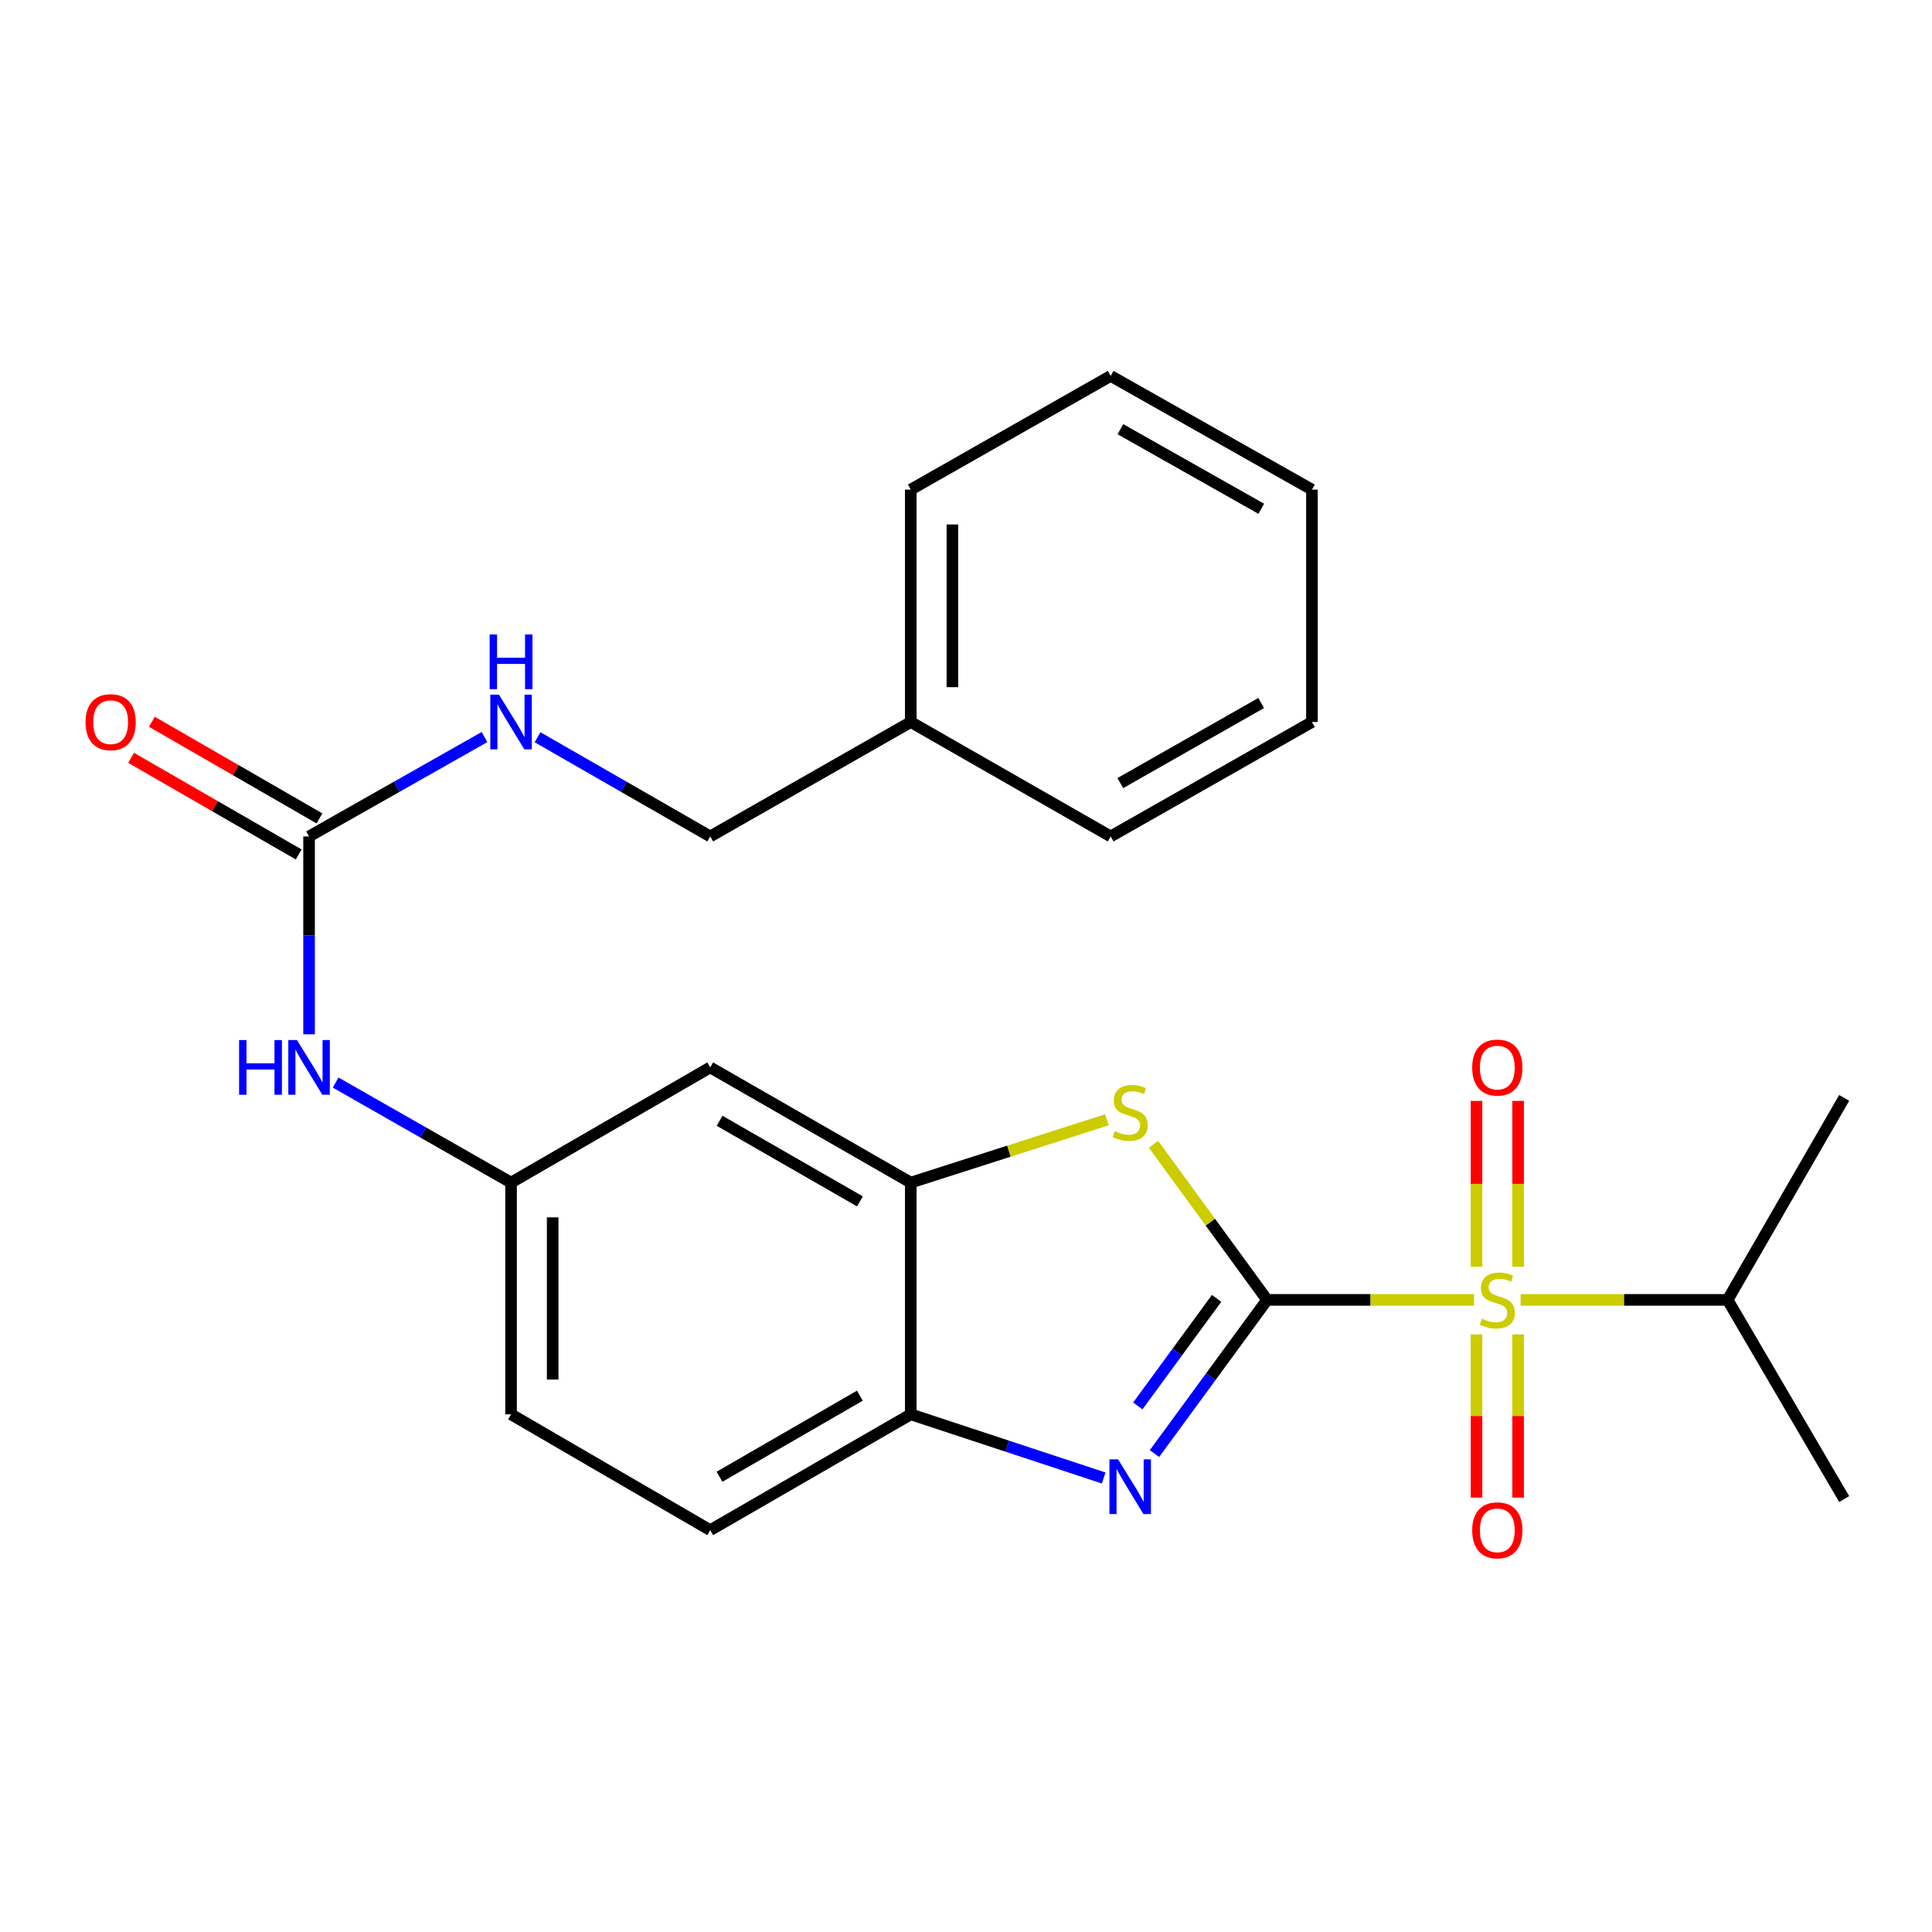 <?xml version='1.0' encoding='iso-8859-1'?>
<svg version='1.1' baseProfile='full'
              xmlns='http://www.w3.org/2000/svg'
                      xmlns:rdkit='http://www.rdkit.org/xml'
                      xmlns:xlink='http://www.w3.org/1999/xlink'
                  xml:space='preserve'
width='1000px' height='1000px' viewBox='0 0 1000 1000'>
<!-- END OF HEADER -->
<rect style='opacity:1.0;fill:#FFFFFF;stroke:none' width='1000' height='1000' x='0' y='0'> </rect>
<path class='bond-0' d='M 655.837,672.821 L 709.391,672.821' style='fill:none;fill-rule:evenodd;stroke:#000000;stroke-width:6px;stroke-linecap:butt;stroke-linejoin:miter;stroke-opacity:1' />
<path class='bond-0' d='M 709.391,672.821 L 762.945,672.821' style='fill:none;fill-rule:evenodd;stroke:#CCCC00;stroke-width:6px;stroke-linecap:butt;stroke-linejoin:miter;stroke-opacity:1' />
<path class='bond-1' d='M 655.837,672.821 L 626.695,712.598' style='fill:none;fill-rule:evenodd;stroke:#000000;stroke-width:6px;stroke-linecap:butt;stroke-linejoin:miter;stroke-opacity:1' />
<path class='bond-1' d='M 626.695,712.598 L 597.552,752.374' style='fill:none;fill-rule:evenodd;stroke:#0000FF;stroke-width:6px;stroke-linecap:butt;stroke-linejoin:miter;stroke-opacity:1' />
<path class='bond-1' d='M 629.721,672.026 L 609.322,699.869' style='fill:none;fill-rule:evenodd;stroke:#000000;stroke-width:6px;stroke-linecap:butt;stroke-linejoin:miter;stroke-opacity:1' />
<path class='bond-1' d='M 609.322,699.869 L 588.922,727.713' style='fill:none;fill-rule:evenodd;stroke:#0000FF;stroke-width:6px;stroke-linecap:butt;stroke-linejoin:miter;stroke-opacity:1' />
<path class='bond-2' d='M 655.837,672.821 L 626.452,632.56' style='fill:none;fill-rule:evenodd;stroke:#000000;stroke-width:6px;stroke-linecap:butt;stroke-linejoin:miter;stroke-opacity:1' />
<path class='bond-2' d='M 626.452,632.56 L 597.067,592.298' style='fill:none;fill-rule:evenodd;stroke:#CCCC00;stroke-width:6px;stroke-linecap:butt;stroke-linejoin:miter;stroke-opacity:1' />
<path class='bond-7' d='M 764.236,690.681 L 764.236,732.92' style='fill:none;fill-rule:evenodd;stroke:#CCCC00;stroke-width:6px;stroke-linecap:butt;stroke-linejoin:miter;stroke-opacity:1' />
<path class='bond-7' d='M 764.236,732.92 L 764.236,775.159' style='fill:none;fill-rule:evenodd;stroke:#FF0000;stroke-width:6px;stroke-linecap:butt;stroke-linejoin:miter;stroke-opacity:1' />
<path class='bond-7' d='M 785.773,690.681 L 785.773,732.92' style='fill:none;fill-rule:evenodd;stroke:#CCCC00;stroke-width:6px;stroke-linecap:butt;stroke-linejoin:miter;stroke-opacity:1' />
<path class='bond-7' d='M 785.773,732.92 L 785.773,775.159' style='fill:none;fill-rule:evenodd;stroke:#FF0000;stroke-width:6px;stroke-linecap:butt;stroke-linejoin:miter;stroke-opacity:1' />
<path class='bond-8' d='M 785.773,655.693 L 785.773,612.763' style='fill:none;fill-rule:evenodd;stroke:#CCCC00;stroke-width:6px;stroke-linecap:butt;stroke-linejoin:miter;stroke-opacity:1' />
<path class='bond-8' d='M 785.773,612.763 L 785.773,569.833' style='fill:none;fill-rule:evenodd;stroke:#FF0000;stroke-width:6px;stroke-linecap:butt;stroke-linejoin:miter;stroke-opacity:1' />
<path class='bond-8' d='M 764.236,655.693 L 764.236,612.763' style='fill:none;fill-rule:evenodd;stroke:#CCCC00;stroke-width:6px;stroke-linecap:butt;stroke-linejoin:miter;stroke-opacity:1' />
<path class='bond-8' d='M 764.236,612.763 L 764.236,569.833' style='fill:none;fill-rule:evenodd;stroke:#FF0000;stroke-width:6px;stroke-linecap:butt;stroke-linejoin:miter;stroke-opacity:1' />
<path class='bond-12' d='M 787.064,672.821 L 840.636,672.821' style='fill:none;fill-rule:evenodd;stroke:#CCCC00;stroke-width:6px;stroke-linecap:butt;stroke-linejoin:miter;stroke-opacity:1' />
<path class='bond-12' d='M 840.636,672.821 L 894.208,672.821' style='fill:none;fill-rule:evenodd;stroke:#000000;stroke-width:6px;stroke-linecap:butt;stroke-linejoin:miter;stroke-opacity:1' />
<path class='bond-4' d='M 571.253,765.001 L 521.333,748.529' style='fill:none;fill-rule:evenodd;stroke:#0000FF;stroke-width:6px;stroke-linecap:butt;stroke-linejoin:miter;stroke-opacity:1' />
<path class='bond-4' d='M 521.333,748.529 L 471.414,732.058' style='fill:none;fill-rule:evenodd;stroke:#000000;stroke-width:6px;stroke-linecap:butt;stroke-linejoin:miter;stroke-opacity:1' />
<path class='bond-3' d='M 572.921,579.603 L 522.168,595.858' style='fill:none;fill-rule:evenodd;stroke:#CCCC00;stroke-width:6px;stroke-linecap:butt;stroke-linejoin:miter;stroke-opacity:1' />
<path class='bond-3' d='M 522.168,595.858 L 471.414,612.113' style='fill:none;fill-rule:evenodd;stroke:#000000;stroke-width:6px;stroke-linecap:butt;stroke-linejoin:miter;stroke-opacity:1' />
<path class='bond-6' d='M 471.414,612.113 L 367.609,552.493' style='fill:none;fill-rule:evenodd;stroke:#000000;stroke-width:6px;stroke-linecap:butt;stroke-linejoin:miter;stroke-opacity:1' />
<path class='bond-6' d='M 445.117,621.845 L 372.454,580.111' style='fill:none;fill-rule:evenodd;stroke:#000000;stroke-width:6px;stroke-linecap:butt;stroke-linejoin:miter;stroke-opacity:1' />
<path class='bond-25' d='M 471.414,612.113 L 471.414,732.058' style='fill:none;fill-rule:evenodd;stroke:#000000;stroke-width:6px;stroke-linecap:butt;stroke-linejoin:miter;stroke-opacity:1' />
<path class='bond-14' d='M 471.414,732.058 L 367.609,792.013' style='fill:none;fill-rule:evenodd;stroke:#000000;stroke-width:6px;stroke-linecap:butt;stroke-linejoin:miter;stroke-opacity:1' />
<path class='bond-14' d='M 445.072,722.402 L 372.409,764.37' style='fill:none;fill-rule:evenodd;stroke:#000000;stroke-width:6px;stroke-linecap:butt;stroke-linejoin:miter;stroke-opacity:1' />
<path class='bond-5' d='M 159.975,432.931 L 159.975,484.137' style='fill:none;fill-rule:evenodd;stroke:#000000;stroke-width:6px;stroke-linecap:butt;stroke-linejoin:miter;stroke-opacity:1' />
<path class='bond-5' d='M 159.975,484.137 L 159.975,535.344' style='fill:none;fill-rule:evenodd;stroke:#0000FF;stroke-width:6px;stroke-linecap:butt;stroke-linejoin:miter;stroke-opacity:1' />
<path class='bond-10' d='M 159.975,432.931 L 205.377,407.216' style='fill:none;fill-rule:evenodd;stroke:#000000;stroke-width:6px;stroke-linecap:butt;stroke-linejoin:miter;stroke-opacity:1' />
<path class='bond-10' d='M 205.377,407.216 L 250.778,381.502' style='fill:none;fill-rule:evenodd;stroke:#0000FF;stroke-width:6px;stroke-linecap:butt;stroke-linejoin:miter;stroke-opacity:1' />
<path class='bond-13' d='M 165.353,423.602 L 121.983,398.597' style='fill:none;fill-rule:evenodd;stroke:#000000;stroke-width:6px;stroke-linecap:butt;stroke-linejoin:miter;stroke-opacity:1' />
<path class='bond-13' d='M 121.983,398.597 L 78.613,373.593' style='fill:none;fill-rule:evenodd;stroke:#FF0000;stroke-width:6px;stroke-linecap:butt;stroke-linejoin:miter;stroke-opacity:1' />
<path class='bond-13' d='M 154.597,442.259 L 111.226,417.255' style='fill:none;fill-rule:evenodd;stroke:#000000;stroke-width:6px;stroke-linecap:butt;stroke-linejoin:miter;stroke-opacity:1' />
<path class='bond-13' d='M 111.226,417.255 L 67.856,392.25' style='fill:none;fill-rule:evenodd;stroke:#FF0000;stroke-width:6px;stroke-linecap:butt;stroke-linejoin:miter;stroke-opacity:1' />
<path class='bond-11' d='M 367.609,552.493 L 264.522,612.113' style='fill:none;fill-rule:evenodd;stroke:#000000;stroke-width:6px;stroke-linecap:butt;stroke-linejoin:miter;stroke-opacity:1' />
<path class='bond-9' d='M 173.724,560.333 L 219.123,586.223' style='fill:none;fill-rule:evenodd;stroke:#0000FF;stroke-width:6px;stroke-linecap:butt;stroke-linejoin:miter;stroke-opacity:1' />
<path class='bond-9' d='M 219.123,586.223 L 264.522,612.113' style='fill:none;fill-rule:evenodd;stroke:#000000;stroke-width:6px;stroke-linecap:butt;stroke-linejoin:miter;stroke-opacity:1' />
<path class='bond-16' d='M 278.234,381.594 L 322.922,407.262' style='fill:none;fill-rule:evenodd;stroke:#0000FF;stroke-width:6px;stroke-linecap:butt;stroke-linejoin:miter;stroke-opacity:1' />
<path class='bond-16' d='M 322.922,407.262 L 367.609,432.931' style='fill:none;fill-rule:evenodd;stroke:#000000;stroke-width:6px;stroke-linecap:butt;stroke-linejoin:miter;stroke-opacity:1' />
<path class='bond-26' d='M 264.522,612.113 L 264.522,732.058' style='fill:none;fill-rule:evenodd;stroke:#000000;stroke-width:6px;stroke-linecap:butt;stroke-linejoin:miter;stroke-opacity:1' />
<path class='bond-26' d='M 286.058,630.104 L 286.058,714.066' style='fill:none;fill-rule:evenodd;stroke:#000000;stroke-width:6px;stroke-linecap:butt;stroke-linejoin:miter;stroke-opacity:1' />
<path class='bond-18' d='M 894.208,672.821 L 954.545,568.262' style='fill:none;fill-rule:evenodd;stroke:#000000;stroke-width:6px;stroke-linecap:butt;stroke-linejoin:miter;stroke-opacity:1' />
<path class='bond-19' d='M 894.208,672.821 L 954.545,775.896' style='fill:none;fill-rule:evenodd;stroke:#000000;stroke-width:6px;stroke-linecap:butt;stroke-linejoin:miter;stroke-opacity:1' />
<path class='bond-15' d='M 367.609,792.013 L 264.522,732.058' style='fill:none;fill-rule:evenodd;stroke:#000000;stroke-width:6px;stroke-linecap:butt;stroke-linejoin:miter;stroke-opacity:1' />
<path class='bond-17' d='M 367.609,432.931 L 471.414,373.718' style='fill:none;fill-rule:evenodd;stroke:#000000;stroke-width:6px;stroke-linecap:butt;stroke-linejoin:miter;stroke-opacity:1' />
<path class='bond-20' d='M 471.414,373.718 L 471.414,253.425' style='fill:none;fill-rule:evenodd;stroke:#000000;stroke-width:6px;stroke-linecap:butt;stroke-linejoin:miter;stroke-opacity:1' />
<path class='bond-20' d='M 492.95,355.674 L 492.95,271.469' style='fill:none;fill-rule:evenodd;stroke:#000000;stroke-width:6px;stroke-linecap:butt;stroke-linejoin:miter;stroke-opacity:1' />
<path class='bond-21' d='M 471.414,373.718 L 574.884,432.931' style='fill:none;fill-rule:evenodd;stroke:#000000;stroke-width:6px;stroke-linecap:butt;stroke-linejoin:miter;stroke-opacity:1' />
<path class='bond-22' d='M 471.414,253.425 L 574.884,194.571' style='fill:none;fill-rule:evenodd;stroke:#000000;stroke-width:6px;stroke-linecap:butt;stroke-linejoin:miter;stroke-opacity:1' />
<path class='bond-23' d='M 574.884,432.931 L 679.06,373.718' style='fill:none;fill-rule:evenodd;stroke:#000000;stroke-width:6px;stroke-linecap:butt;stroke-linejoin:miter;stroke-opacity:1' />
<path class='bond-23' d='M 579.868,405.325 L 652.792,363.876' style='fill:none;fill-rule:evenodd;stroke:#000000;stroke-width:6px;stroke-linecap:butt;stroke-linejoin:miter;stroke-opacity:1' />
<path class='bond-27' d='M 574.884,194.571 L 679.06,253.425' style='fill:none;fill-rule:evenodd;stroke:#000000;stroke-width:6px;stroke-linecap:butt;stroke-linejoin:miter;stroke-opacity:1' />
<path class='bond-27' d='M 579.917,222.15 L 652.84,263.348' style='fill:none;fill-rule:evenodd;stroke:#000000;stroke-width:6px;stroke-linecap:butt;stroke-linejoin:miter;stroke-opacity:1' />
<path class='bond-24' d='M 679.06,373.718 L 679.06,253.425' style='fill:none;fill-rule:evenodd;stroke:#000000;stroke-width:6px;stroke-linecap:butt;stroke-linejoin:miter;stroke-opacity:1' />
<path  class='atom-1' d='M 767.004 682.541
Q 767.324 682.661, 768.644 683.221
Q 769.964 683.781, 771.404 684.141
Q 772.884 684.461, 774.324 684.461
Q 777.004 684.461, 778.564 683.181
Q 780.124 681.861, 780.124 679.581
Q 780.124 678.021, 779.324 677.061
Q 778.564 676.101, 777.364 675.581
Q 776.164 675.061, 774.164 674.461
Q 771.644 673.701, 770.124 672.981
Q 768.644 672.261, 767.564 670.741
Q 766.524 669.221, 766.524 666.661
Q 766.524 663.101, 768.924 660.901
Q 771.364 658.701, 776.164 658.701
Q 779.444 658.701, 783.164 660.261
L 782.244 663.341
Q 778.844 661.941, 776.284 661.941
Q 773.524 661.941, 772.004 663.101
Q 770.484 664.221, 770.524 666.181
Q 770.524 667.701, 771.284 668.621
Q 772.084 669.541, 773.204 670.061
Q 774.364 670.581, 776.284 671.181
Q 778.844 671.981, 780.364 672.781
Q 781.884 673.581, 782.964 675.221
Q 784.084 676.821, 784.084 679.581
Q 784.084 683.501, 781.444 685.621
Q 778.844 687.701, 774.484 687.701
Q 771.964 687.701, 770.044 687.141
Q 768.164 686.621, 765.924 685.701
L 767.004 682.541
' fill='#CCCC00'/>
<path  class='atom-2' d='M 578.722 755.371
L 588.002 770.371
Q 588.922 771.851, 590.402 774.531
Q 591.882 777.211, 591.962 777.371
L 591.962 755.371
L 595.722 755.371
L 595.722 783.691
L 591.842 783.691
L 581.882 767.291
Q 580.722 765.371, 579.482 763.171
Q 578.282 760.971, 577.922 760.291
L 577.922 783.691
L 574.242 783.691
L 574.242 755.371
L 578.722 755.371
' fill='#0000FF'/>
<path  class='atom-3' d='M 576.982 585.46
Q 577.302 585.58, 578.622 586.14
Q 579.942 586.7, 581.382 587.06
Q 582.862 587.38, 584.302 587.38
Q 586.982 587.38, 588.542 586.1
Q 590.102 584.78, 590.102 582.5
Q 590.102 580.94, 589.302 579.98
Q 588.542 579.02, 587.342 578.5
Q 586.142 577.98, 584.142 577.38
Q 581.622 576.62, 580.102 575.9
Q 578.622 575.18, 577.542 573.66
Q 576.502 572.14, 576.502 569.58
Q 576.502 566.02, 578.902 563.82
Q 581.342 561.62, 586.142 561.62
Q 589.422 561.62, 593.142 563.18
L 592.222 566.26
Q 588.822 564.86, 586.262 564.86
Q 583.502 564.86, 581.982 566.02
Q 580.462 567.14, 580.502 569.1
Q 580.502 570.62, 581.262 571.54
Q 582.062 572.46, 583.182 572.98
Q 584.342 573.5, 586.262 574.1
Q 588.822 574.9, 590.342 575.7
Q 591.862 576.5, 592.942 578.14
Q 594.062 579.74, 594.062 582.5
Q 594.062 586.42, 591.422 588.54
Q 588.822 590.62, 584.462 590.62
Q 581.942 590.62, 580.022 590.06
Q 578.142 589.54, 575.902 588.62
L 576.982 585.46
' fill='#CCCC00'/>
<path  class='atom-8' d='M 762.004 792.093
Q 762.004 785.293, 765.364 781.493
Q 768.724 777.693, 775.004 777.693
Q 781.284 777.693, 784.644 781.493
Q 788.004 785.293, 788.004 792.093
Q 788.004 798.973, 784.604 802.893
Q 781.204 806.773, 775.004 806.773
Q 768.764 806.773, 765.364 802.893
Q 762.004 799.013, 762.004 792.093
M 775.004 803.573
Q 779.324 803.573, 781.644 800.693
Q 784.004 797.773, 784.004 792.093
Q 784.004 786.533, 781.644 783.733
Q 779.324 780.893, 775.004 780.893
Q 770.684 780.893, 768.324 783.693
Q 766.004 786.493, 766.004 792.093
Q 766.004 797.813, 768.324 800.693
Q 770.684 803.573, 775.004 803.573
' fill='#FF0000'/>
<path  class='atom-9' d='M 762.004 552.573
Q 762.004 545.773, 765.364 541.973
Q 768.724 538.173, 775.004 538.173
Q 781.284 538.173, 784.644 541.973
Q 788.004 545.773, 788.004 552.573
Q 788.004 559.453, 784.604 563.373
Q 781.204 567.253, 775.004 567.253
Q 768.764 567.253, 765.364 563.373
Q 762.004 559.493, 762.004 552.573
M 775.004 564.053
Q 779.324 564.053, 781.644 561.173
Q 784.004 558.253, 784.004 552.573
Q 784.004 547.013, 781.644 544.213
Q 779.324 541.373, 775.004 541.373
Q 770.684 541.373, 768.324 544.173
Q 766.004 546.973, 766.004 552.573
Q 766.004 558.293, 768.324 561.173
Q 770.684 564.053, 775.004 564.053
' fill='#FF0000'/>
<path  class='atom-10' d='M 123.755 538.333
L 127.595 538.333
L 127.595 550.373
L 142.075 550.373
L 142.075 538.333
L 145.915 538.333
L 145.915 566.653
L 142.075 566.653
L 142.075 553.573
L 127.595 553.573
L 127.595 566.653
L 123.755 566.653
L 123.755 538.333
' fill='#0000FF'/>
<path  class='atom-10' d='M 153.715 538.333
L 162.995 553.333
Q 163.915 554.813, 165.395 557.493
Q 166.875 560.173, 166.955 560.333
L 166.955 538.333
L 170.715 538.333
L 170.715 566.653
L 166.835 566.653
L 156.875 550.253
Q 155.715 548.333, 154.475 546.133
Q 153.275 543.933, 152.915 543.253
L 152.915 566.653
L 149.235 566.653
L 149.235 538.333
L 153.715 538.333
' fill='#0000FF'/>
<path  class='atom-11' d='M 258.262 359.558
L 267.542 374.558
Q 268.462 376.038, 269.942 378.718
Q 271.422 381.398, 271.502 381.558
L 271.502 359.558
L 275.262 359.558
L 275.262 387.878
L 271.382 387.878
L 261.422 371.478
Q 260.262 369.558, 259.022 367.358
Q 257.822 365.158, 257.462 364.478
L 257.462 387.878
L 253.782 387.878
L 253.782 359.558
L 258.262 359.558
' fill='#0000FF'/>
<path  class='atom-11' d='M 253.442 328.406
L 257.282 328.406
L 257.282 340.446
L 271.762 340.446
L 271.762 328.406
L 275.602 328.406
L 275.602 356.726
L 271.762 356.726
L 271.762 343.646
L 257.282 343.646
L 257.282 356.726
L 253.442 356.726
L 253.442 328.406
' fill='#0000FF'/>
<path  class='atom-14' d='M 44.271 373.798
Q 44.271 366.998, 47.631 363.198
Q 50.991 359.398, 57.271 359.398
Q 63.551 359.398, 66.911 363.198
Q 70.271 366.998, 70.271 373.798
Q 70.271 380.678, 66.871 384.598
Q 63.471 388.478, 57.271 388.478
Q 51.031 388.478, 47.631 384.598
Q 44.271 380.718, 44.271 373.798
M 57.271 385.278
Q 61.591 385.278, 63.911 382.398
Q 66.271 379.478, 66.271 373.798
Q 66.271 368.238, 63.911 365.438
Q 61.591 362.598, 57.271 362.598
Q 52.951 362.598, 50.591 365.398
Q 48.271 368.198, 48.271 373.798
Q 48.271 379.518, 50.591 382.398
Q 52.951 385.278, 57.271 385.278
' fill='#FF0000'/>
</svg>
